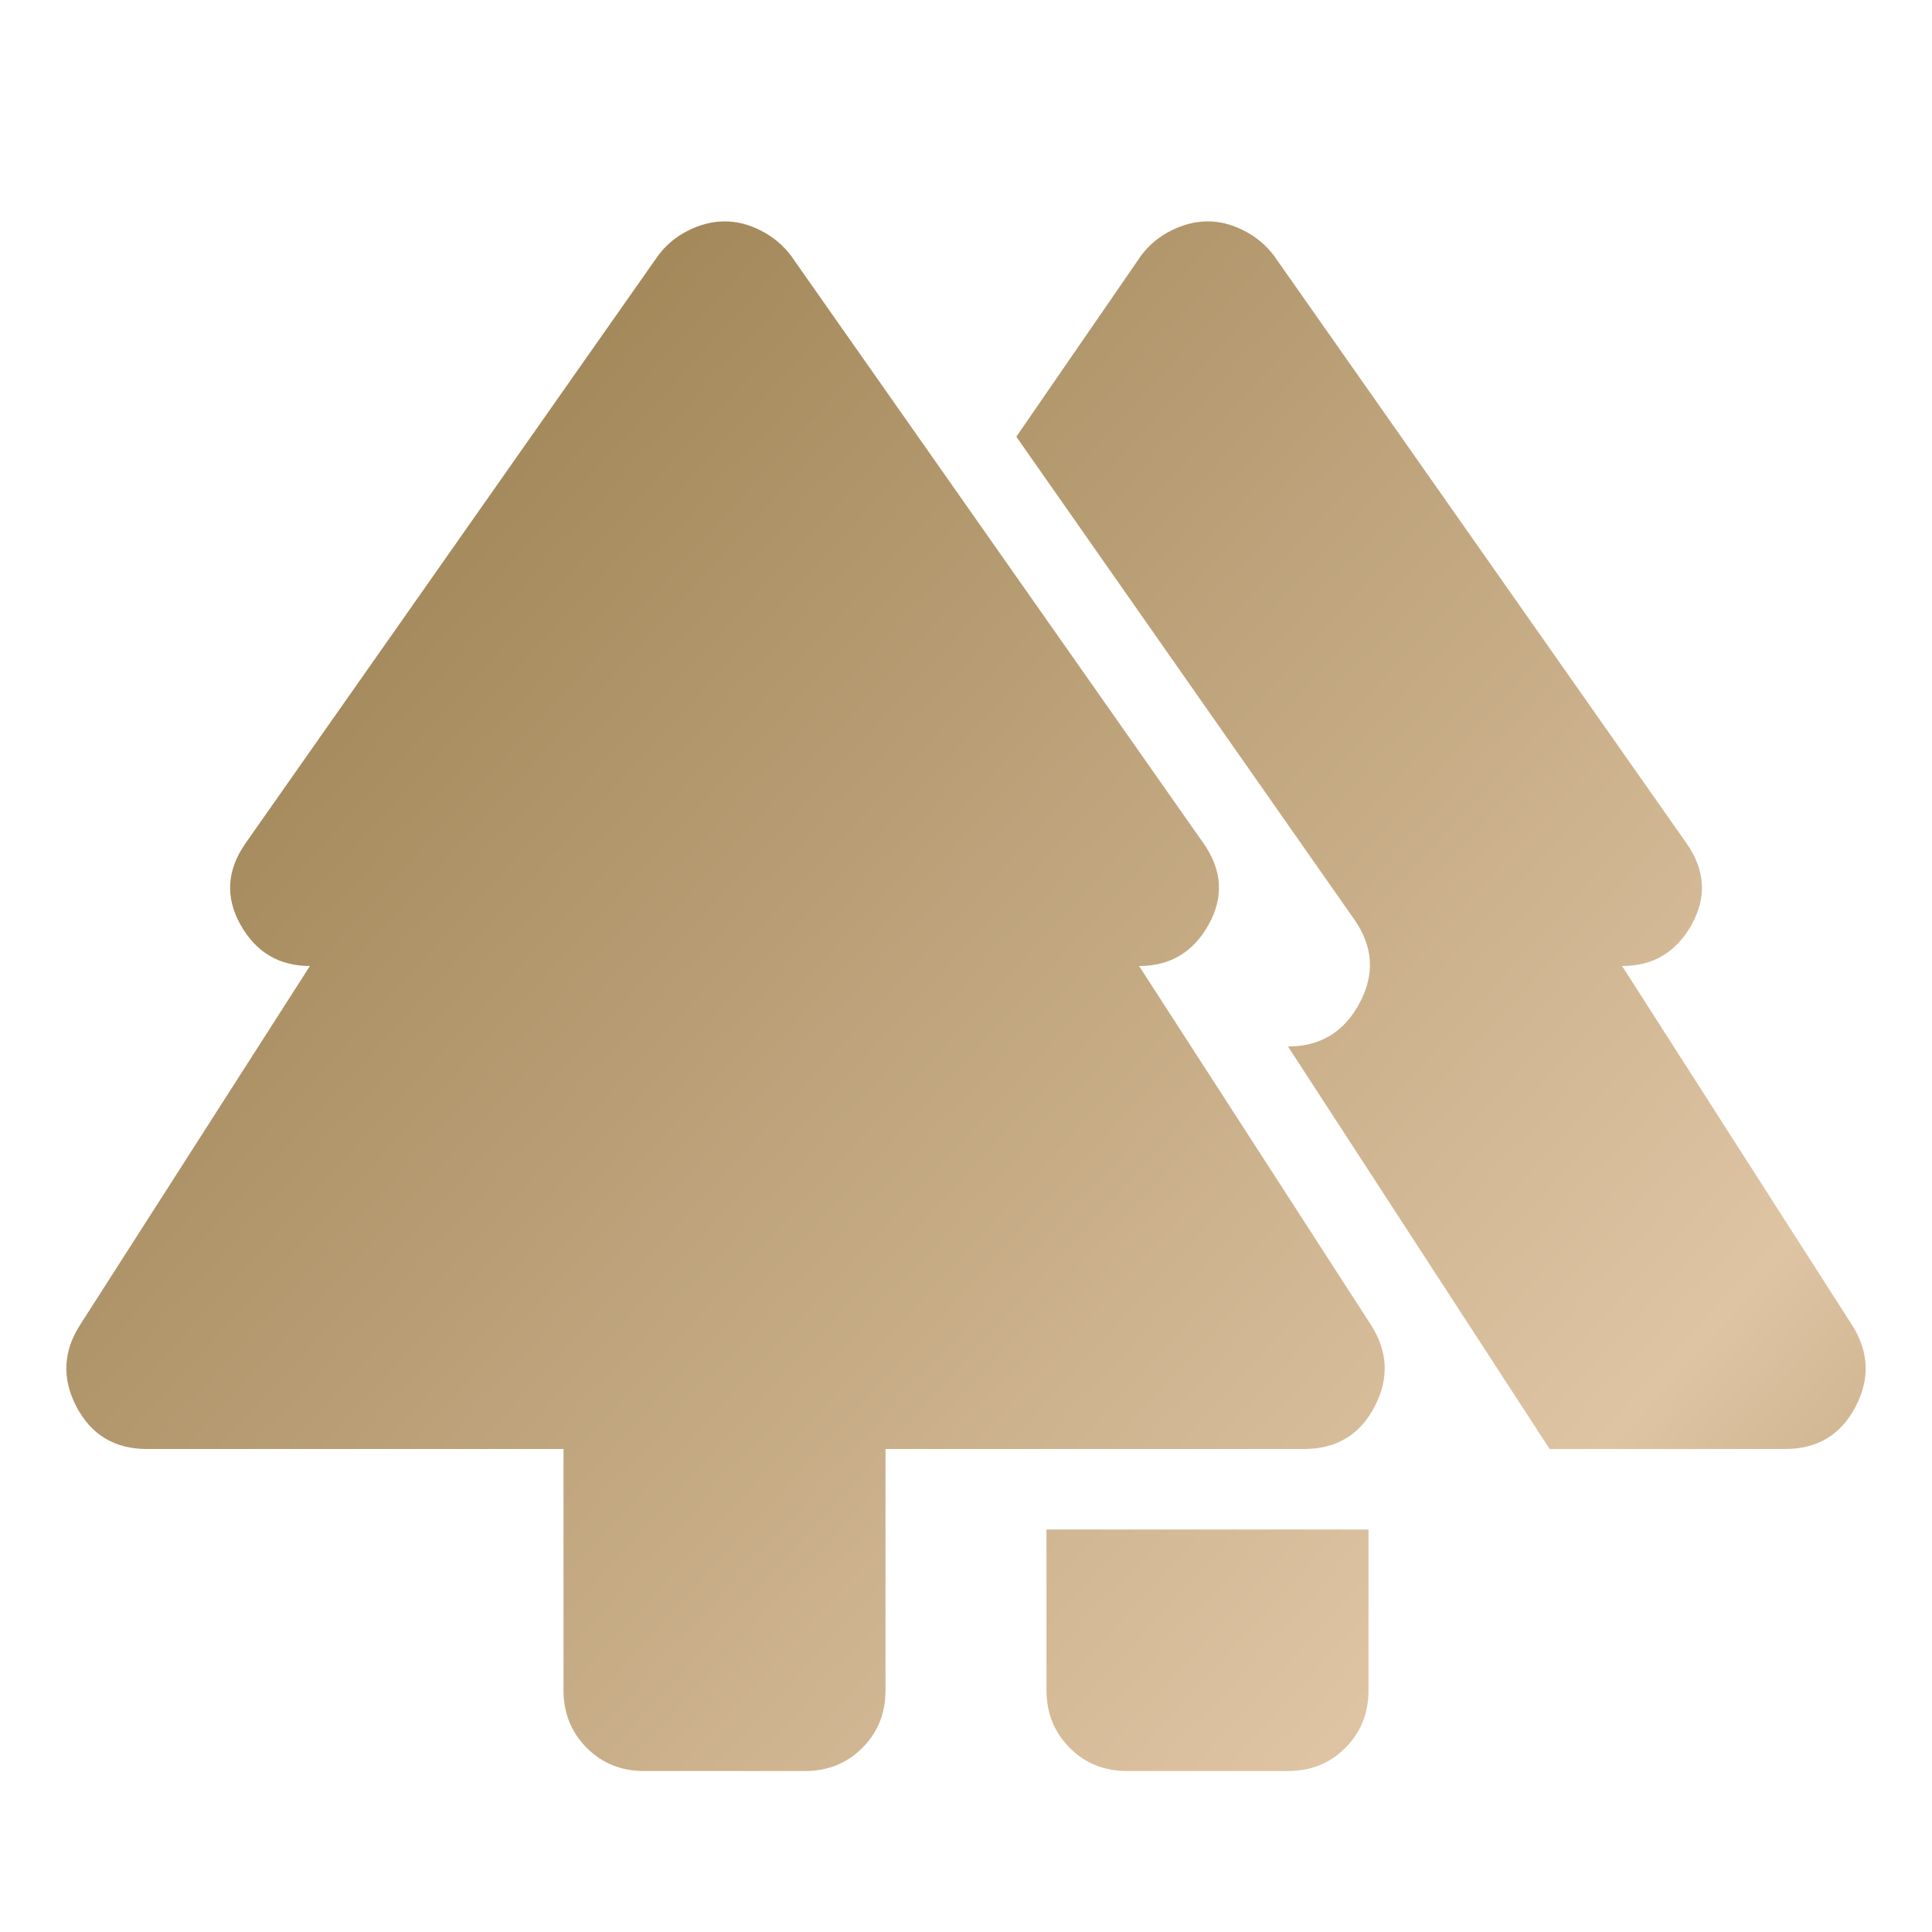 <svg width="60" height="60" viewBox="0 0 60 60" fill="none" xmlns="http://www.w3.org/2000/svg">
<path d="M32.5 52.5V47.5H42.5V52.5C42.5 53.208 42.26 53.803 41.78 54.282C41.3 54.763 40.707 55.002 40 55H35C34.292 55 33.699 54.76 33.22 54.28C32.742 53.8 32.502 53.207 32.5 52.5ZM17.5 52.5V45H4.563C3.563 45 2.833 44.562 2.375 43.688C1.917 42.812 1.958 41.958 2.5 41.125L9.625 30C8.667 30 7.949 29.573 7.47 28.72C6.992 27.867 7.043 27.023 7.625 26.188L20.438 7.938C20.688 7.604 21 7.344 21.375 7.158C21.75 6.971 22.125 6.877 22.5 6.875C22.875 6.873 23.25 6.968 23.625 7.158C24 7.348 24.313 7.608 24.563 7.938L37.375 26.188C37.959 27.021 38.011 27.865 37.533 28.72C37.054 29.575 36.335 30.002 35.375 30L42.563 41.125C43.104 41.958 43.146 42.812 42.688 43.688C42.229 44.562 41.5 45 40.5 45H27.5V52.5C27.5 53.208 27.26 53.803 26.78 54.282C26.3 54.763 25.707 55.002 25 55H20C19.292 55 18.698 54.76 18.22 54.28C17.742 53.8 17.502 53.207 17.5 52.5ZM48.125 45L40 32.5C41 32.5 41.74 32.053 42.22 31.157C42.7 30.262 42.648 29.398 42.063 28.562L31.563 13.562L35.438 7.938C35.688 7.604 36 7.344 36.375 7.158C36.75 6.971 37.125 6.877 37.5 6.875C37.875 6.873 38.25 6.968 38.625 7.158C39 7.348 39.313 7.608 39.563 7.938L52.375 26.188C52.959 27.021 53.011 27.865 52.533 28.72C52.054 29.575 51.335 30.002 50.375 30L57.5 41.125C58.042 41.958 58.084 42.812 57.625 43.688C57.167 44.562 56.438 45 55.438 45H48.125Z" fill="url(#paint0_linear_991_2697)"/>
<defs>
<linearGradient id="paint0_linear_991_2697" x1="29.039" y1="-8.067" x2="86.589" y2="44.34" gradientUnits="userSpaceOnUse">
<stop stop-color="#9E8354"/>
<stop offset="0.656" stop-color="#DEC4A3"/>
<stop offset="1" stop-color="#9E8354"/>
</linearGradient>
</defs>
</svg>
